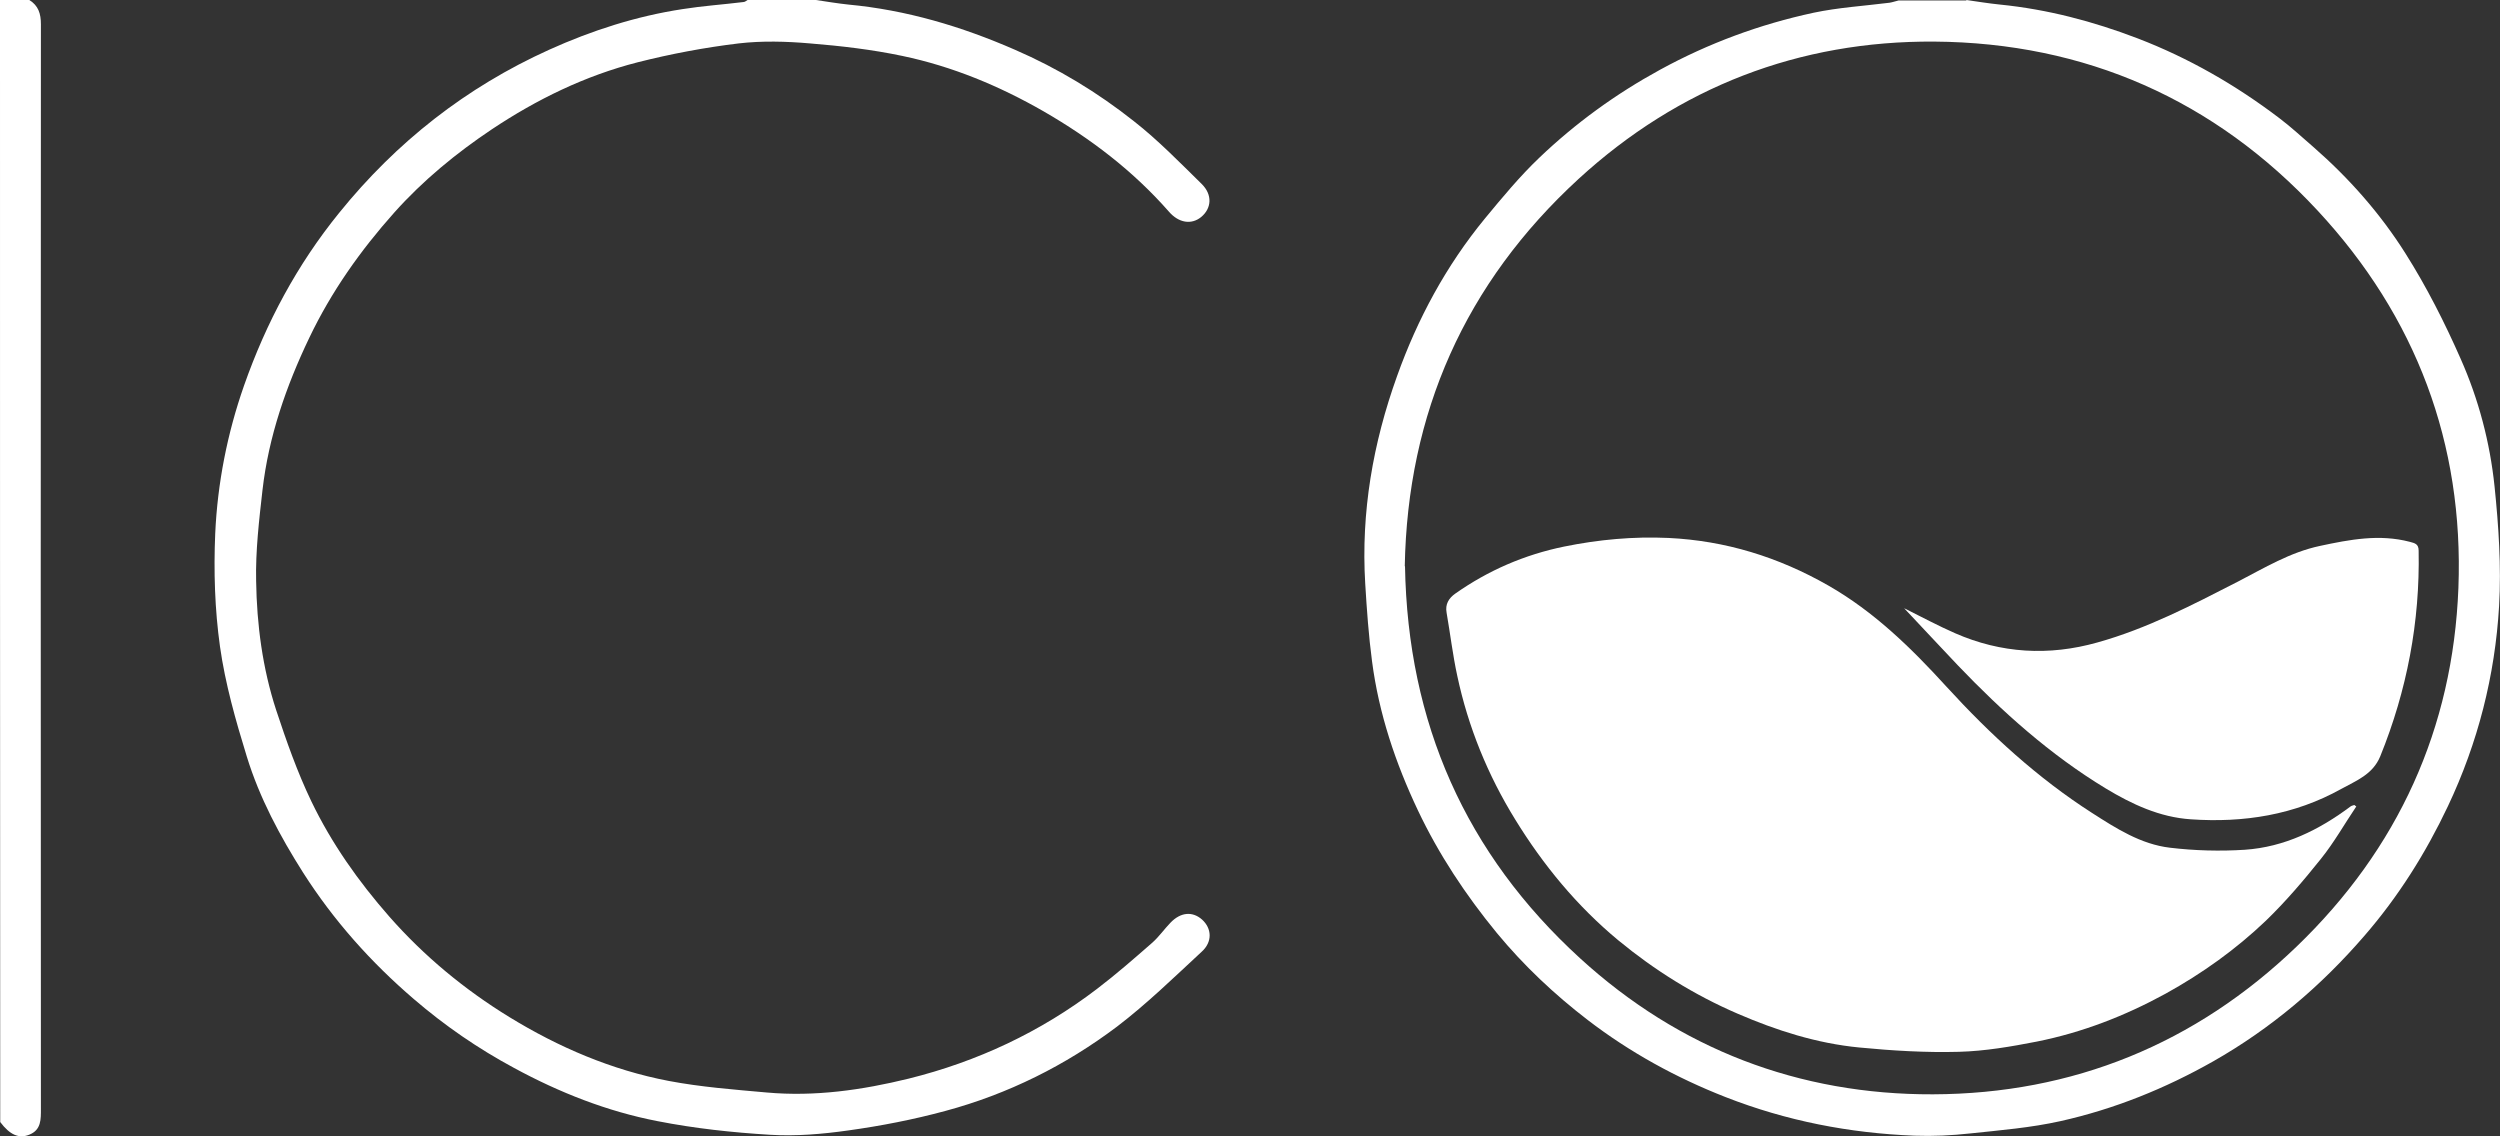 <?xml version="1.0" encoding="UTF-8"?>
<svg id="Layer_1" data-name="Layer 1" xmlns="http://www.w3.org/2000/svg" viewBox="0 0 110 50">
  <rect x="0" y="0" width="110" height="50" fill="#333333" stroke="none"/>
  <path d="M86.52,0c.49.07.98.15,1.47.2,2.1.21,4.11.74,6.07,1.49,2.24.86,4.31,2.05,6.22,3.5.52.39,1,.84,1.5,1.27,1.57,1.37,2.95,2.93,4.06,4.69.93,1.47,1.73,3.05,2.43,4.64.79,1.78,1.29,3.68,1.49,5.61.18,1.75.3,3.52.2,5.27-.18,3.06-.93,6.01-2.25,8.8-.98,2.07-2.18,3.98-3.68,5.71-1.91,2.21-4.1,4.07-6.65,5.52-2.12,1.2-4.35,2.1-6.72,2.63-1.3.29-2.64.4-3.96.54-.82.09-1.64.13-2.46.1-2.86-.11-5.64-.65-8.32-1.7-2.17-.85-4.21-1.97-6.06-3.39-1.47-1.13-2.81-2.39-4-3.83-1.37-1.67-2.55-3.45-3.47-5.39-.99-2.09-1.72-4.26-2.02-6.56-.15-1.13-.23-2.27-.3-3.42-.19-3.14.34-6.18,1.4-9.13.9-2.52,2.16-4.86,3.87-6.94.76-.92,1.53-1.85,2.39-2.67,1.59-1.52,3.37-2.81,5.31-3.87,2.14-1.17,4.39-2,6.76-2.51,1.09-.23,2.23-.3,3.34-.44.13-.02.27-.07.4-.1h2.98ZM61.82,24.91c.12,6.9,2.67,12.66,7.71,17.26,4.37,3.99,9.63,6,15.52,5.98,6.15-.02,11.55-2.22,16-6.5,4.47-4.3,6.88-9.6,7.12-15.78.24-6.35-1.86-11.94-6.2-16.61-4.53-4.87-10.22-7.38-16.86-7.43-5.95-.04-11.24,2-15.65,6.04-5,4.59-7.53,10.32-7.65,17.05Z" style="fill: #fff;"/>
  <path d="M35.9,0c.47.07.95.15,1.42.2,2.56.24,4.98.96,7.34,1.99,1.89.82,3.64,1.88,5.24,3.15,1.06.83,2.01,1.81,2.97,2.75.49.48.44,1.08-.02,1.46-.43.35-.99.26-1.42-.24-1.58-1.8-3.45-3.22-5.51-4.41-1.95-1.12-4.02-1.98-6.22-2.44-1.33-.28-2.7-.44-4.06-.55-1.04-.09-2.11-.12-3.14,0-1.49.18-2.98.46-4.44.83-2.31.59-4.44,1.63-6.42,2.95-1.57,1.05-3.03,2.25-4.29,3.66-1.49,1.67-2.77,3.48-3.74,5.51-1.02,2.13-1.79,4.35-2.06,6.7-.15,1.33-.31,2.68-.28,4.01.03,1.92.28,3.83.88,5.67.45,1.36.93,2.73,1.55,4.02.89,1.85,2.07,3.52,3.43,5.07,1.54,1.75,3.31,3.21,5.28,4.42,2.17,1.33,4.5,2.33,7.01,2.81,1.42.27,2.87.38,4.32.51,2.12.19,4.2-.11,6.24-.61,3.02-.75,5.8-2.05,8.29-3.95.84-.64,1.64-1.34,2.44-2.04.29-.26.52-.59.79-.87.45-.47.97-.51,1.39-.14.43.39.47.98-.02,1.42-1.22,1.13-2.41,2.29-3.72,3.29-2.27,1.71-4.8,2.97-7.55,3.71-1.4.38-2.84.66-4.28.86-1.13.16-2.3.26-3.44.19-1.66-.1-3.32-.28-4.95-.6-2.22-.43-4.32-1.26-6.31-2.34-1.58-.85-3.05-1.86-4.41-3.03-1.89-1.62-3.53-3.46-4.87-5.56-1.02-1.61-1.92-3.29-2.48-5.11-.49-1.59-.95-3.21-1.18-4.84-.23-1.64-.28-3.32-.21-4.97.1-2.22.53-4.41,1.27-6.52.97-2.76,2.33-5.31,4.18-7.59,2.52-3.12,5.59-5.53,9.24-7.18,1.88-.85,3.84-1.48,5.88-1.79.88-.14,1.78-.2,2.67-.31.07,0,.13-.06.2-.1h2.98Z" style="fill: #fff;"/>
  <path d="M1.29,0c.4.25.51.6.51,1.07-.01,15.9-.01,31.8,0,47.71,0,.47.02.94-.52,1.15-.45.18-.85,0-1.27-.56C0,32.92,0,16.46,0,0h1.29Z" style="fill: #fff;"/>
  <path d="M103.68,35.48c-.52.77-.98,1.59-1.56,2.31-.76.95-1.55,1.88-2.42,2.72-1.32,1.26-2.8,2.32-4.41,3.21-1.79.98-3.67,1.71-5.67,2.11-1.13.22-2.28.42-3.43.45-1.46.04-2.93-.05-4.38-.19-1.87-.18-3.65-.75-5.36-1.49-1.9-.82-3.65-1.91-5.25-3.23-1.82-1.51-3.3-3.31-4.53-5.31-1.21-1.96-2.07-4.07-2.55-6.32-.2-.92-.31-1.86-.47-2.78-.07-.38.1-.64.38-.84,1.45-1.02,3.04-1.71,4.79-2.07,1.52-.31,3.05-.45,4.59-.38,2.51.12,4.84.84,7.03,2.09,2.03,1.16,3.67,2.77,5.21,4.46,1.92,2.1,4,4.01,6.4,5.55,1.06.68,2.15,1.38,3.43,1.53,1.09.13,2.2.16,3.29.09,1.75-.12,3.27-.87,4.66-1.91.04-.03.11-.04.16-.06l.09.07Z" style="fill: #fff;"/>
  <path d="M83.78,26.76c.8.4,1.51.78,2.24,1.1,2.03.89,4.13,1.01,6.26.41,2.19-.61,4.18-1.65,6.19-2.68,1.16-.6,2.29-1.29,3.61-1.57,1.31-.28,2.61-.53,3.95-.18.22.06.39.09.39.39.06,3.13-.51,6.14-1.69,9.05-.33.8-1.06,1.07-1.71,1.43-2.06,1.15-4.3,1.5-6.62,1.34-1.37-.09-2.59-.66-3.75-1.36-2.44-1.48-4.55-3.37-6.51-5.42-.77-.81-1.53-1.63-2.36-2.51Z" style="fill: #fff;"/>
</svg>